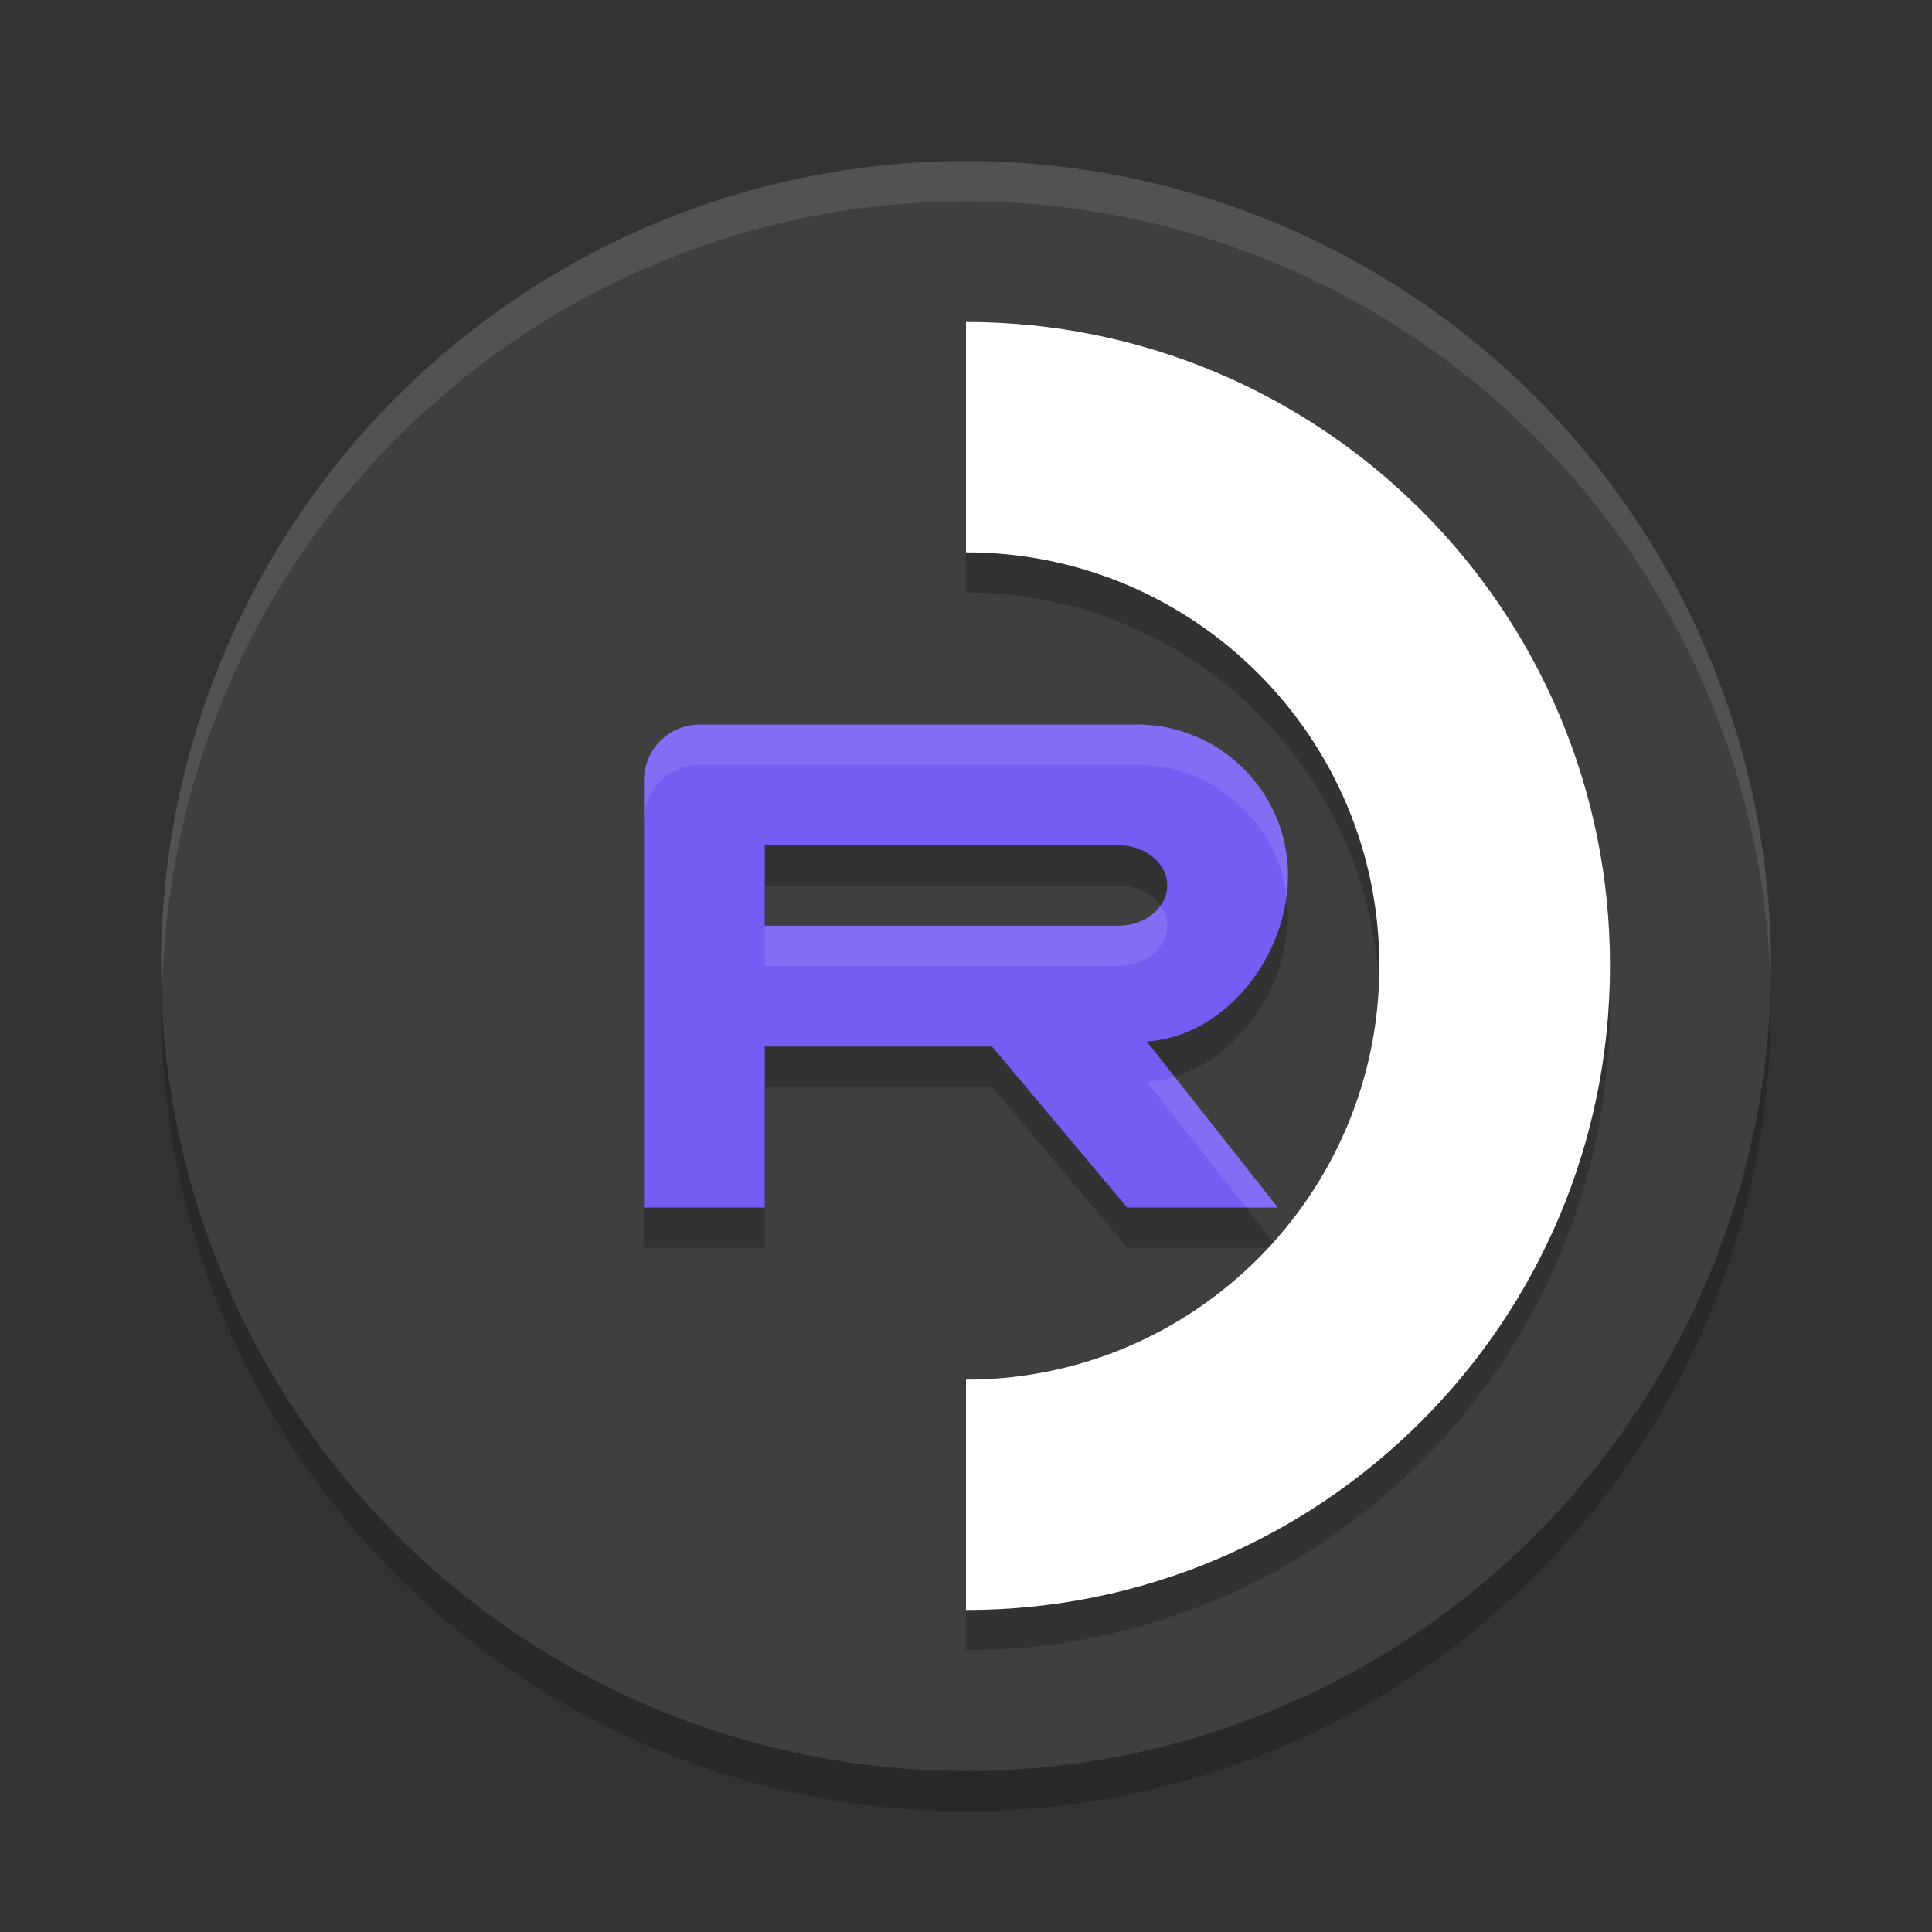 <svg xmlns="http://www.w3.org/2000/svg" width="48" height="48" version="1.1">
 <rect width="100%" height="100%" fill="#333333" stroke="none"/>
 <circle style="opacity:0.2" cx="24" cy="25" r="20"/>
 <circle style="fill:#3f3f3f" cx="24" cy="24" r="20"/>
 <path style="opacity:0.2" class="st0" d="m 24,9 v 5.723 c 5.677,0 10.27,4.607 10.27,10.277 0,5.671 -4.603,10.277 -10.27,10.277 V 41 C 32.837,41 40,33.833 40,24.99 40,16.147 32.827,9 24,9 Z M 17.395,19 C 16.619,19 16,19.618 16,20.393 V 31 h 3 v -4 h 5.648 l 3.354,4 h 3.744 l -3.244,-4.113 -0.033,-0.01 C 30.44,26.766 32,24.752 32,22.75 32,20.682 30.317,19 28.246,19 Z M 19,22 h 8.783 C 28.453,22 29,22.448 29,22.996 29,23.553 28.453,24 27.783,24 H 19 Z"/>
 <path style="fill:#ffffff" d="m 24,8 v 5.723 c 5.677,0 10.27,4.606 10.27,10.277 0,5.671 -4.603,10.277 -10.27,10.277 V 40 C 32.837,40 40,32.833 40,23.989 40,15.146 32.827,8 24,8 Z"/>
 <path style="fill:#755df4" d="M 17.395 18 C 16.619 18 16 18.618 16 19.393 L 16 30 L 19 30 L 19 26 L 24.648 26 L 28.002 30 L 31.746 30 L 28.502 25.887 L 28.469 25.877 C 30.44 25.766 32 23.752 32 21.75 C 32 19.682 30.317 18 28.246 18 L 17.395 18 z M 19 21 L 27.783 21 C 28.453 21 29 21.448 29 21.996 C 29 22.553 28.453 23 27.783 23 L 19 23 L 19 21 z"/>
 <path style="fill:#ffffff;opacity:0.1" d="M 24 4 A 20 20 0 0 0 4 24 A 20 20 0 0 0 4.035 24.5 A 20 20 0 0 1 24 5 A 20 20 0 0 1 43.982 24.25 A 20 20 0 0 0 44 24 A 20 20 0 0 0 24 4 z"/>
 <path style="fill:#ffffff;opacity:0.1" d="M 17.395 18 C 16.619 18 16 18.618 16 19.393 L 16 20.393 C 16 19.618 16.619 19 17.395 19 L 28.246 19 C 30.149 19 31.72 20.422 31.963 22.258 C 31.985 22.089 32 21.92 32 21.75 C 32 19.682 30.317 18 28.246 18 L 17.395 18 z M 28.836 22.5 C 28.625 22.8 28.232 23 27.783 23 L 19 23 L 19 24 L 27.783 24 C 28.453 24 29 23.553 29 22.996 C 29 22.816 28.939 22.646 28.836 22.5 z M 29.184 26.75 C 28.953 26.819 28.714 26.863 28.469 26.877 L 28.502 26.887 L 30.957 30 L 31.746 30 L 29.184 26.75 z"/>
</svg>
